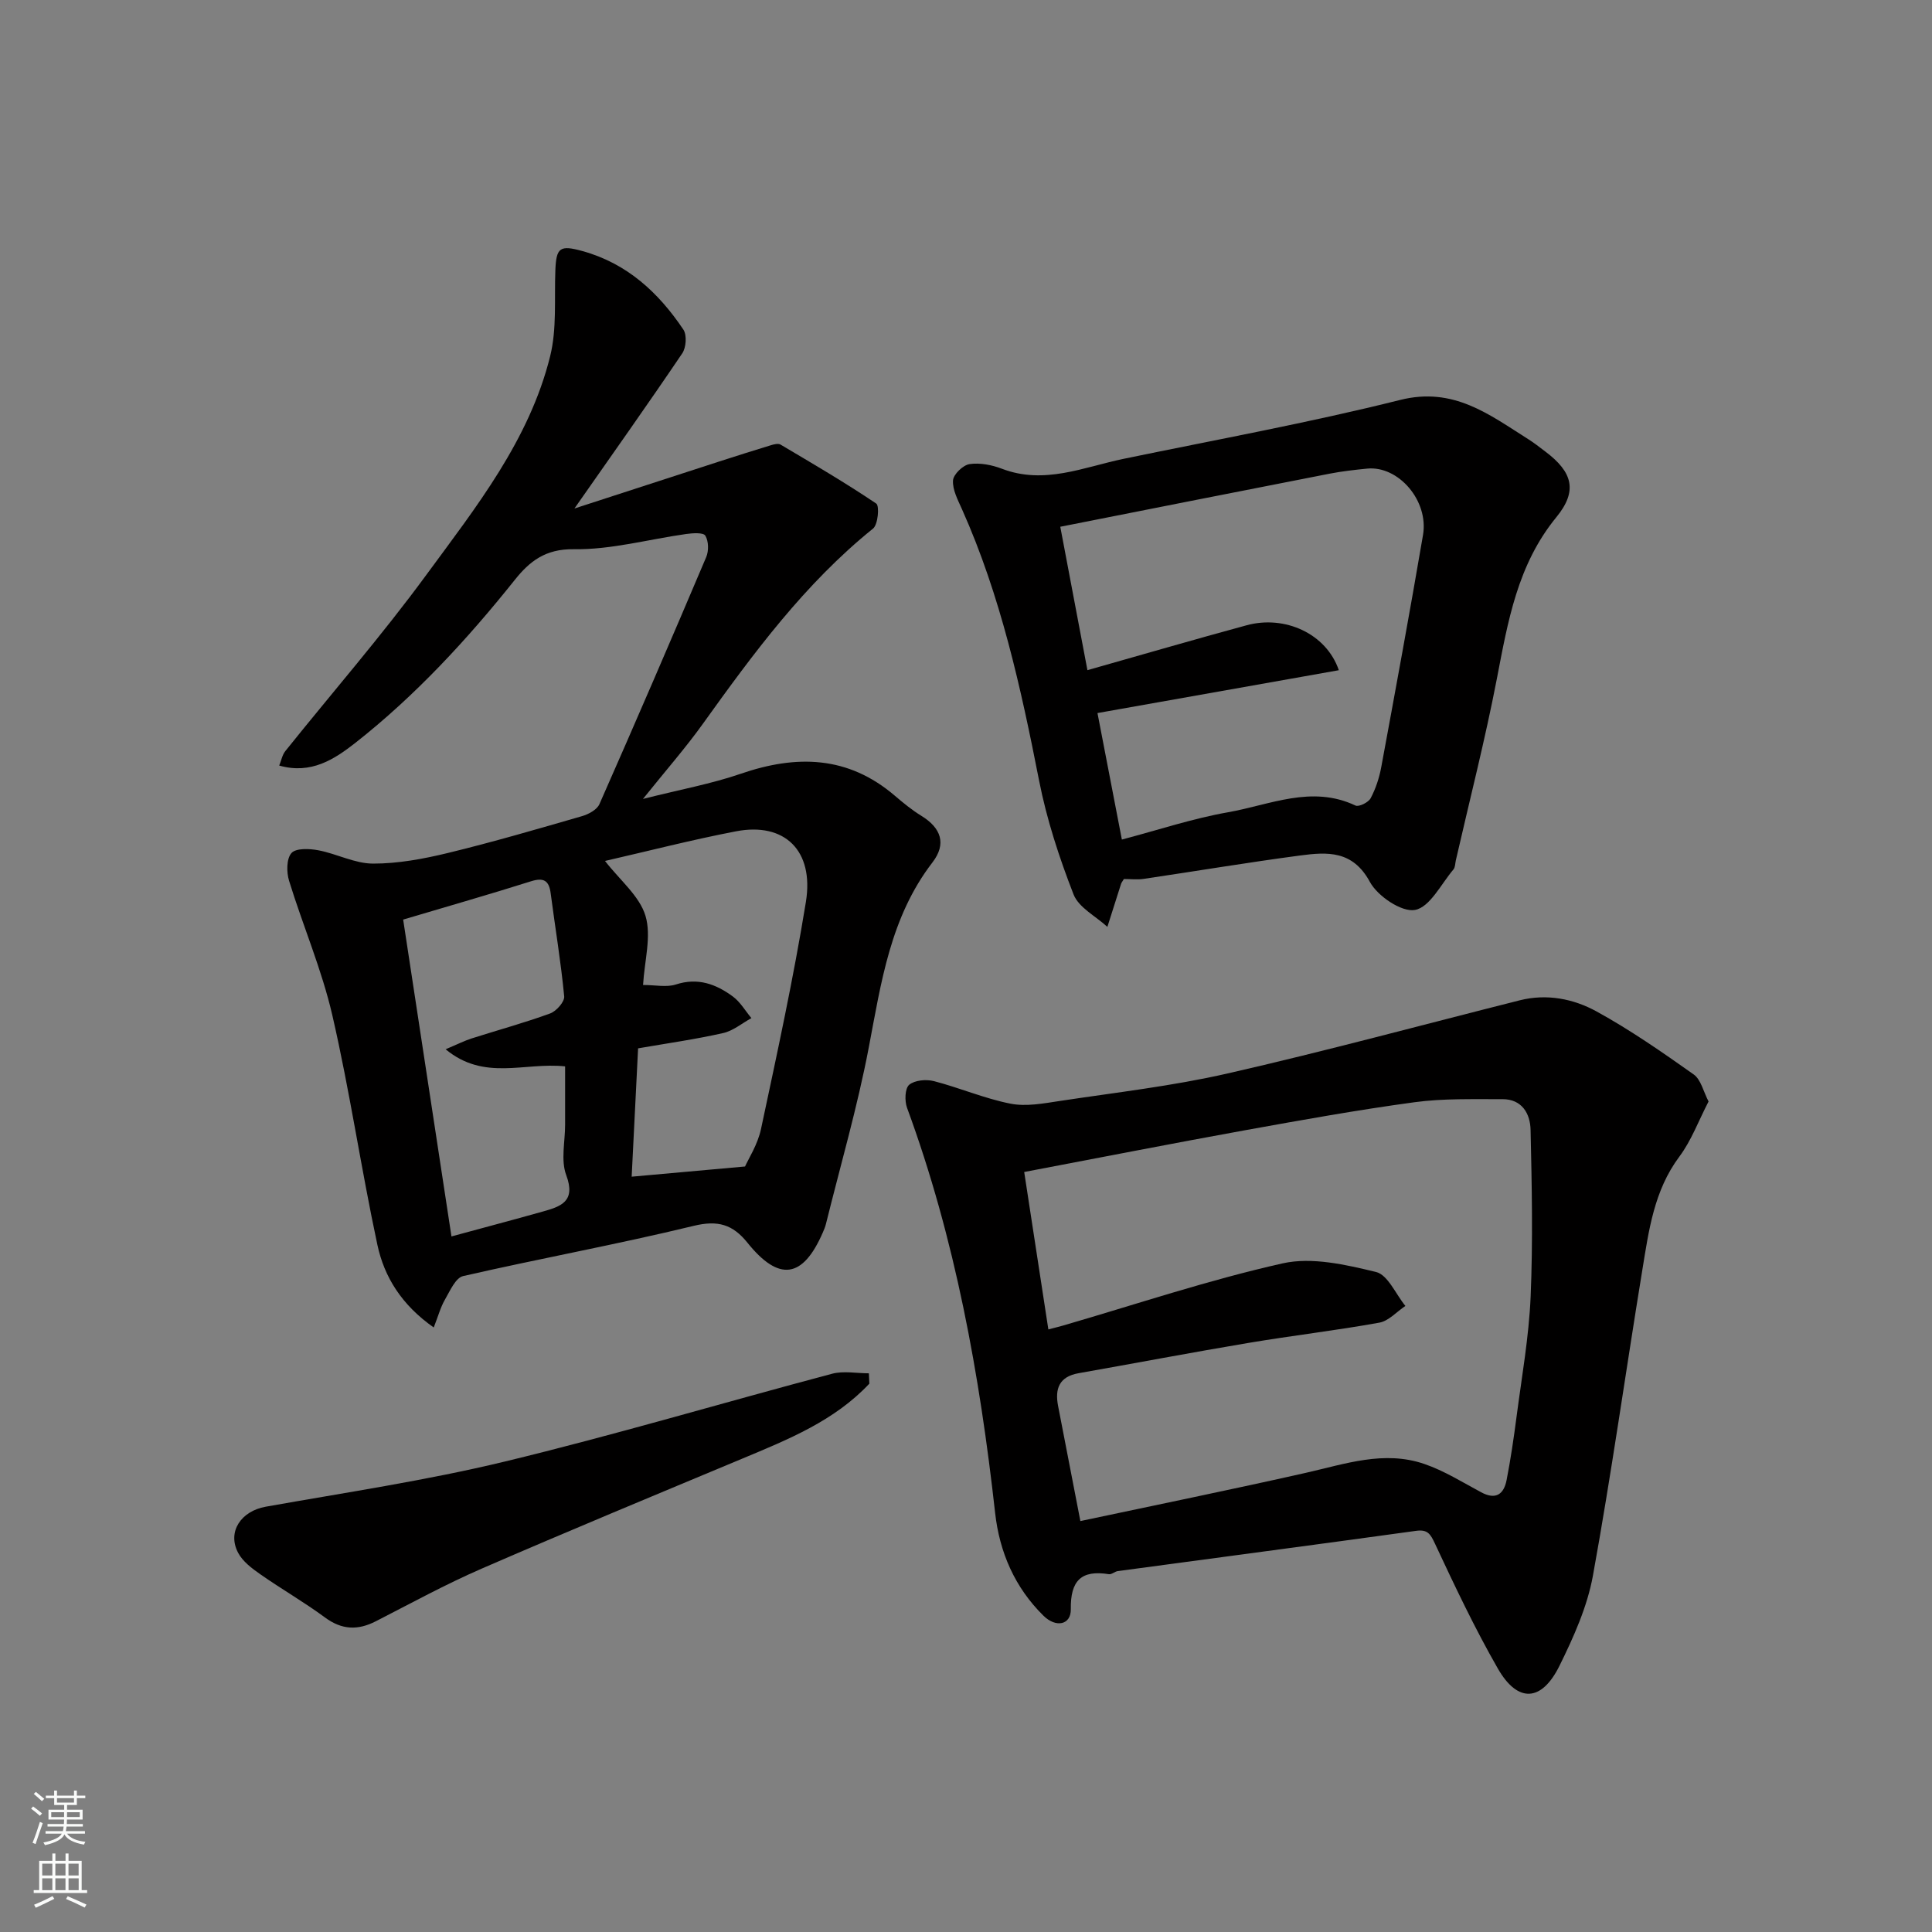<svg enable-background="new 0 0 400 400" viewBox="0 0 400 400" xmlns="http://www.w3.org/2000/svg"><rect x="0" y="0" width="400" height="400" fill="#808080" stroke="none"/><g fill="#010000"><path d="m57.81 158.5c.43-1.04.62-2.19 1.26-2.99 9.74-12.16 19.99-23.93 29.19-36.48 10.3-14.03 21.33-27.91 25.64-45.27 1.41-5.67.85-11.84 1.08-17.78.18-4.76.95-5.28 5.61-4 9.23 2.55 15.75 8.59 20.89 16.25.76 1.13.59 3.73-.23 4.93-7.13 10.55-14.5 20.94-22.32 32.12 10.44-3.39 20.22-6.58 30-9.74 3.56-1.15 7.13-2.28 10.71-3.37.62-.19 1.48-.4 1.95-.13 6.68 3.96 13.39 7.88 19.83 12.22.69.47.37 4.35-.67 5.18-14.15 11.41-24.76 25.82-35.23 40.42-3.59 5.01-7.68 9.66-12.4 15.55 7.71-1.95 14.12-3.11 20.21-5.2 11.55-3.98 22.24-3.77 31.94 4.54 1.74 1.49 3.54 2.96 5.49 4.16 4.08 2.51 5.26 5.79 2.29 9.65-8.72 11.33-10.61 24.84-13.18 38.31-2.34 12.29-5.85 24.35-8.86 36.51-.15.63-.41 1.23-.67 1.83-4.13 9.48-9.06 10.2-15.59 2.08-3.04-3.78-6.11-4.71-11.13-3.49-15.82 3.84-31.86 6.76-47.74 10.4-1.56.36-2.72 3.07-3.76 4.87-.91 1.57-1.39 3.4-2.32 5.77-6.64-4.66-10.24-10.44-11.67-17.13-3.38-15.77-5.7-31.78-9.32-47.49-2.18-9.47-6.09-18.53-8.96-27.86-.55-1.78-.55-4.57.49-5.74.93-1.05 3.73-.93 5.56-.58 3.82.72 7.55 2.75 11.32 2.76 5.17.01 10.44-.97 15.51-2.2 9.32-2.26 18.54-4.96 27.75-7.62 1.36-.39 3.11-1.33 3.62-2.48 7.5-16.99 14.86-34.05 22.11-51.15.55-1.29.51-3.31-.18-4.45-.41-.68-2.63-.53-3.97-.34-7.77 1.09-15.53 3.27-23.27 3.15-5.89-.09-9.17 2.54-12.19 6.33-9.89 12.38-20.59 23.98-33.05 33.78-4.31 3.36-9.13 6.56-15.74 4.68zm74.3 58.55c-.47 9.38-.91 18.05-1.33 26.57 7.98-.72 15.14-1.36 23.47-2.11.69-1.56 2.62-4.53 3.31-7.77 3.33-15.62 6.73-31.24 9.29-47 1.73-10.66-4.42-16.55-14.44-14.63-9.18 1.76-18.24 4.1-27.15 6.14 3.08 3.98 7.14 7.25 8.38 11.36 1.27 4.23-.21 9.29-.5 14.32 2.55 0 4.85.52 6.78-.1 4.56-1.49 8.34-.08 11.83 2.5 1.53 1.14 2.56 2.95 3.82 4.46-1.95 1.07-3.79 2.64-5.87 3.1-5.72 1.29-11.53 2.11-17.59 3.16zm-48.64-26.66c3.38 22.16 6.67 43.79 10 65.6 6.32-1.72 12.59-3.38 18.83-5.13 3.77-1.06 6.99-2.05 4.93-7.57-1.15-3.07-.23-6.92-.23-10.42 0-4.24 0-8.48 0-12.09-8.44-.9-16.7 3.11-24.74-3.54 2.43-1.02 3.86-1.75 5.38-2.24 5.42-1.73 10.92-3.23 16.25-5.17 1.29-.47 3.02-2.42 2.92-3.54-.68-7.14-1.87-14.23-2.8-21.35-.34-2.63-1.44-3.3-4.04-2.49-8.52 2.69-17.11 5.15-26.5 7.94z"/><path d="m353.74 228.05c-2.1 4.05-3.57 8.11-6.05 11.42-5.25 7.03-6.32 15.27-7.66 23.44-3.45 21.09-6.41 42.27-10.23 63.3-1.17 6.45-4 12.74-6.93 18.68-3.71 7.5-8.65 7.72-12.76.56-4.79-8.35-8.92-17.09-13-25.82-.96-2.05-1.52-3.02-3.96-2.68-20.57 2.84-41.15 5.55-61.73 8.33-.63.09-1.27.73-1.83.64-5.77-.93-7.98 1.36-7.89 7.26.05 3.23-3.06 3.9-5.66 1.34-5.93-5.84-9.1-13.13-10.01-21.29-3.19-28.59-8.26-56.76-18.24-83.88-.52-1.42-.44-4 .44-4.75 1.15-.97 3.54-1.18 5.15-.76 5.32 1.38 10.45 3.6 15.82 4.66 3.24.64 6.82-.04 10.18-.55 11.62-1.76 23.34-3.09 34.77-5.7 20.27-4.62 40.35-10.07 60.51-15.15 5.61-1.41 11.13-.31 15.91 2.32 6.97 3.83 13.56 8.41 20.06 13.01 1.53 1.06 2.02 3.53 3.11 5.62zm-136.69 47.19c1.51-.39 2.29-.58 3.05-.8 15.14-4.4 30.13-9.44 45.48-12.88 6.05-1.35 13.05.28 19.31 1.79 2.45.59 4.08 4.59 6.08 7.03-1.79 1.19-3.45 3.11-5.39 3.46-9 1.63-18.1 2.68-27.12 4.2-11.74 1.97-23.44 4.2-35.16 6.27-4 .71-4.93 3.2-4.23 6.8 1.53 7.83 3.03 15.66 4.61 23.81 15.44-3.28 31.08-6.47 46.65-9.98 8.15-1.84 16.23-4.71 24.57-1.84 4.11 1.41 7.9 3.79 11.76 5.86 3.06 1.65 4.7.38 5.27-2.55.84-4.32 1.48-8.69 2.05-13.05 1.08-8.28 2.56-16.56 2.92-24.87.49-11.5.25-23.04-.01-34.55-.07-3.36-1.77-6.39-5.84-6.37-6.06.03-12.19-.18-18.16.63-11.8 1.6-23.53 3.71-35.25 5.83-15.19 2.75-30.34 5.73-45.59 8.62 1.67 10.85 3.31 21.59 5 32.59z"/><path d="m232.69 181.99c-.4.65-.51.77-.56.92-.96 3-1.91 5.99-2.86 8.99-2.41-2.22-5.95-4-7.01-6.74-2.97-7.63-5.56-15.54-7.13-23.56-3.77-19.2-7.94-38.22-15.97-56.19-.85-1.91-1.97-4-1.85-5.94.08-1.26 2.07-3.18 3.42-3.38 2.15-.32 4.62.16 6.71.96 8.77 3.35 16.88-.33 25.17-2.05 19.12-3.96 38.36-7.46 57.29-12.2 11.02-2.76 18.39 3 26.45 8.09 1.24.78 2.4 1.69 3.57 2.58 5.72 4.29 6.75 8.19 2.29 13.63-8.05 9.83-10.02 21.59-12.31 33.47-2.43 12.6-5.63 25.06-8.49 37.58-.14.63-.12 1.42-.49 1.86-2.56 3.02-4.86 7.79-7.94 8.38-2.75.53-7.77-2.85-9.36-5.8-3.55-6.57-8.84-6.21-14.44-5.47-10.84 1.44-21.63 3.25-32.45 4.85-1.3.19-2.65.02-4.04.02zm-.42-8.17c7.52-1.98 14.65-4.36 21.98-5.65 8.67-1.52 17.31-5.69 26.39-1.39.7.33 2.68-.65 3.14-1.52 1.05-1.98 1.78-4.21 2.19-6.42 2.96-16.01 5.91-32.03 8.65-48.08 1.21-7.11-5.1-14.38-11.57-13.74-2.6.26-5.21.55-7.77 1.05-18.35 3.58-36.68 7.22-55.76 10.99 1.97 10.39 3.82 20.18 5.62 29.69 11.45-3.24 22.19-6.37 32.98-9.3 7.88-2.14 16.48 1.72 19.07 9.31-16.84 2.99-33.53 5.95-49.97 8.87 1.81 9.42 3.44 17.83 5.05 26.19z"/><path d="m179.99 286.47c-7.24 7.71-16.8 11.55-26.3 15.52-18.02 7.53-36.07 15-53.99 22.79-7.46 3.24-14.63 7.17-21.88 10.88-3.74 1.92-7.04 1.8-10.54-.78-4.32-3.19-9.01-5.88-13.41-8.96-1.73-1.21-3.64-2.65-4.58-4.45-2.29-4.38.66-8.62 5.71-9.52 16.52-2.94 33.17-5.41 49.46-9.34 22.74-5.49 45.19-12.19 67.81-18.19 2.38-.63 5.08-.09 7.62-.09.03.72.07 1.43.1 2.14z"/></g><path d="m6.44 374.46.42-.45c.65.47 1.27.95 1.85 1.44l-.45.49c-.65-.56-1.25-1.06-1.82-1.48m.93 7.33-.63-.26c.55-1.36 1.05-2.8 1.52-4.33.19.1.38.19.59.27-.46 1.29-.95 2.73-1.48 4.32m-.38-10.38.44-.42c.43.34 1.01.82 1.74 1.44l-.49.49c-.53-.51-1.09-1.01-1.69-1.51m2.5.35h1.72v-1.04h.59v1.04h3.52v-1.04h.59v1.04h1.75v.53h-1.75v1.42h-2.03v.97h3.22v2.03h-3.24c0 .35-.01.66-.03.93h3.32v.53h-3.37c-.03.27-.08.58-.15.94h3.96v.53h-3.71c.67.92 1.93 1.48 3.79 1.68-.13.24-.23.44-.29.59-2.13-.38-3.48-1.08-4.04-2.12-.43.97-1.77 1.72-4.03 2.23-.09-.19-.2-.37-.33-.55 2.1-.42 3.37-1.03 3.81-1.83h-3.36v-.53h3.58c.08-.29.13-.61.16-.94h-3.33v-.53h3.39c.02-.27.04-.58.04-.93h-3.23v-2.03h3.25v-.97h-2.07v-1.42h-1.73zm1.12 3.44v1h2.65c.01-.3.02-.44.01-.4v-.25-.35zm1.19-2h3.52v-.91h-3.52zm4.71 2h-2.63v.59c0 .15-.01.28-.01.4h2.64z" fill="#fafbfa"/><path d="m13.56 383.74h.63v1.52h2.72v6.07h1.13v.6h-11.06v-.6h1.13v-6.07h2.73v-1.52h.63v1.52h2.1v-1.52zm-2.69 8.83.38.56c-1.24.63-2.53 1.25-3.85 1.85-.1-.21-.21-.42-.34-.63 1.36-.55 2.63-1.15 3.81-1.78m-2.13-4.27h2.1v-2.45h-2.1zm0 3.04h2.1v-2.46h-2.1zm2.72-3.04h2.1v-2.45h-2.1zm0 3.04h2.1v-2.46h-2.1zm6.07 3.6c-1.41-.71-2.7-1.3-3.86-1.78l.35-.56c1.45.62 2.75 1.19 3.88 1.72zm-1.25-9.09h-2.1v2.45h2.1zm-2.09 5.49h2.1v-2.46h-2.1z" fill="#fafbfa"/></svg>